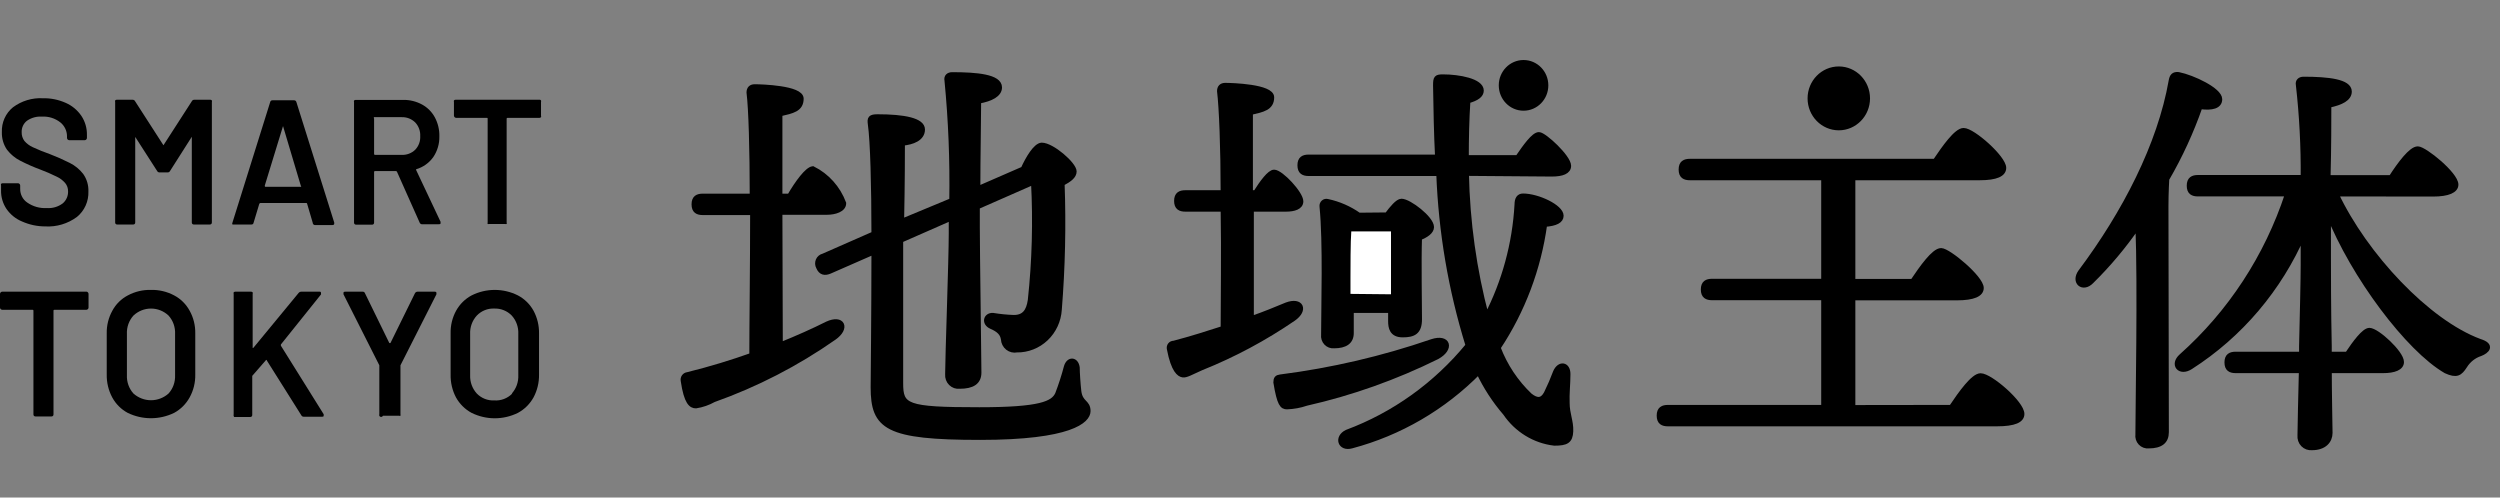 <svg width="201" height="40" viewBox="0 0 201 40" fill="none" xmlns="http://www.w3.org/2000/svg">
<rect x="0" y="0" width="201" height="40" fill="#808080" stroke="none"/>
<path d="M188.725 28.477C189.338 27.552 190.08 26.56 190.499 26.56C191.112 26.56 193.08 28.378 193.08 29.106C193.08 29.569 192.5 29.8 191.596 29.8H179.757C179.337 29.8 179.047 29.668 179.047 29.139C179.047 28.61 179.337 28.477 179.757 28.477H188.725Z" fill="black" stroke="black" stroke-width="0.4"/>
<path d="M1.774 17.808C1.273 17.603 0.84 17.255 0.526 16.805C0.226 16.363 0.071 15.833 0.085 15.295V14.909C0.07 14.87 0.07 14.827 0.085 14.788C0.116 14.754 0.159 14.734 0.204 14.732H1.451C1.496 14.735 1.538 14.755 1.57 14.787C1.602 14.82 1.621 14.863 1.623 14.909V15.184C1.619 15.402 1.67 15.618 1.77 15.811C1.869 16.004 2.015 16.167 2.193 16.287C2.655 16.607 3.207 16.762 3.763 16.727C4.22 16.762 4.673 16.629 5.043 16.353C5.181 16.237 5.292 16.09 5.366 15.924C5.441 15.758 5.477 15.577 5.473 15.394C5.48 15.144 5.396 14.9 5.236 14.71C5.047 14.495 4.817 14.322 4.559 14.203C4.128 13.989 3.686 13.798 3.236 13.63C2.689 13.428 2.154 13.192 1.634 12.925C1.215 12.714 0.847 12.409 0.559 12.032C0.277 11.619 0.134 11.124 0.15 10.621C0.135 10.24 0.208 9.861 0.363 9.514C0.519 9.167 0.751 8.863 1.043 8.626C1.738 8.11 2.584 7.854 3.441 7.899C4.076 7.884 4.708 8.012 5.29 8.273C5.792 8.493 6.224 8.852 6.538 9.309C6.842 9.763 7 10.303 6.989 10.853V11.095C6.987 11.141 6.968 11.184 6.936 11.217C6.904 11.249 6.862 11.269 6.817 11.271H5.559C5.514 11.269 5.472 11.249 5.44 11.217C5.409 11.184 5.39 11.141 5.387 11.095V10.941C5.384 10.727 5.334 10.518 5.241 10.327C5.148 10.136 5.014 9.969 4.849 9.838C4.425 9.507 3.898 9.343 3.365 9.376C2.943 9.348 2.523 9.464 2.172 9.706C2.032 9.813 1.92 9.953 1.845 10.115C1.77 10.276 1.735 10.454 1.742 10.632C1.735 10.887 1.815 11.136 1.967 11.338C2.152 11.55 2.38 11.719 2.634 11.834C3.087 12.045 3.55 12.232 4.021 12.396C4.563 12.603 5.094 12.839 5.613 13.101C6.031 13.309 6.398 13.611 6.688 13.983C6.978 14.392 7.126 14.889 7.108 15.394C7.121 15.786 7.044 16.176 6.884 16.532C6.723 16.888 6.483 17.201 6.183 17.444C5.446 17.987 4.551 18.255 3.645 18.204C3.001 18.205 2.364 18.07 1.774 17.808Z" fill="black"/>
<path d="M15.625 8.02H16.916C16.961 8.022 17.003 8.041 17.034 8.075C17.049 8.114 17.049 8.157 17.034 8.196V17.885C17.036 17.907 17.033 17.929 17.025 17.95C17.018 17.971 17.006 17.99 16.99 18.006C16.975 18.021 16.957 18.033 16.936 18.041C16.916 18.049 16.894 18.052 16.873 18.05H15.582C15.561 18.052 15.539 18.049 15.519 18.041C15.498 18.033 15.48 18.021 15.465 18.006C15.45 17.99 15.438 17.971 15.43 17.95C15.422 17.929 15.419 17.907 15.421 17.885V11.051V10.996L13.668 13.752C13.65 13.787 13.622 13.816 13.587 13.836C13.553 13.855 13.514 13.864 13.475 13.862H12.829C12.79 13.864 12.751 13.855 12.717 13.836C12.682 13.816 12.654 13.787 12.636 13.752L10.872 11.007C10.872 11.007 10.872 11.007 10.872 11.062V17.885C10.874 17.907 10.871 17.929 10.863 17.95C10.856 17.971 10.844 17.99 10.829 18.006C10.813 18.021 10.795 18.033 10.775 18.041C10.754 18.049 10.733 18.052 10.711 18.05H9.421C9.399 18.052 9.377 18.049 9.357 18.041C9.337 18.033 9.318 18.021 9.303 18.006C9.288 17.99 9.276 17.971 9.268 17.95C9.261 17.929 9.258 17.907 9.259 17.885V8.196C9.244 8.157 9.244 8.114 9.259 8.075C9.29 8.041 9.333 8.022 9.378 8.02H10.668C10.708 8.02 10.747 8.031 10.782 8.052C10.816 8.074 10.844 8.104 10.862 8.141L13.141 11.679L15.421 8.141C15.44 8.103 15.469 8.071 15.505 8.049C15.542 8.028 15.584 8.017 15.625 8.02Z" fill="black"/>
<path d="M25.142 17.907L24.691 16.375C24.691 16.375 24.691 16.32 24.615 16.32H20.927C20.927 16.32 20.927 16.32 20.851 16.375L20.389 17.907C20.384 17.949 20.363 17.987 20.331 18.014C20.299 18.041 20.258 18.054 20.217 18.05H18.819C18.755 18.05 18.712 18.05 18.69 18.05C18.676 18.027 18.668 18.001 18.668 17.973C18.668 17.946 18.676 17.919 18.69 17.896L21.723 8.207C21.73 8.165 21.753 8.126 21.787 8.1C21.821 8.073 21.863 8.061 21.905 8.064H23.647C23.689 8.063 23.73 8.076 23.764 8.102C23.797 8.129 23.82 8.166 23.83 8.207L26.873 17.896C26.88 17.921 26.88 17.948 26.873 17.973C26.873 18.061 26.82 18.095 26.712 18.095H25.314C25.268 18.092 25.224 18.071 25.192 18.036C25.16 18.001 25.142 17.955 25.142 17.907ZM21.346 15.019H24.185C24.185 15.019 24.26 15.019 24.185 14.931L22.755 10.136V10.07C22.755 10.07 22.755 10.07 22.755 10.136L21.292 14.909C21.282 14.986 21.303 15.019 21.346 15.019Z" fill="black"/>
<path d="M33.755 17.93L31.916 13.807C31.907 13.791 31.895 13.778 31.88 13.769C31.865 13.759 31.848 13.753 31.83 13.752H30.153C30.153 13.752 30.077 13.752 30.077 13.829V17.897C30.079 17.919 30.076 17.941 30.068 17.962C30.061 17.983 30.049 18.002 30.034 18.017C30.018 18.033 30 18.045 29.98 18.053C29.959 18.06 29.938 18.064 29.916 18.062H28.626C28.604 18.064 28.582 18.06 28.562 18.053C28.542 18.045 28.523 18.033 28.508 18.017C28.493 18.002 28.481 17.983 28.473 17.962C28.466 17.941 28.463 17.919 28.464 17.897V8.208C28.449 8.169 28.449 8.126 28.464 8.087C28.495 8.053 28.538 8.033 28.583 8.032H32.432C32.957 8.025 33.475 8.154 33.938 8.406C34.367 8.641 34.722 8.996 34.959 9.431C35.211 9.9 35.337 10.429 35.325 10.963C35.338 11.562 35.164 12.148 34.83 12.639C34.489 13.11 34.005 13.451 33.454 13.609V13.664L35.422 17.831C35.428 17.86 35.428 17.89 35.422 17.919C35.422 17.996 35.422 18.029 35.261 18.029H33.916C33.883 18.028 33.851 18.018 33.823 18.001C33.795 17.983 33.772 17.959 33.755 17.93ZM30.077 9.531V12.385C30.077 12.385 30.077 12.451 30.153 12.451H32.303C32.5 12.46 32.696 12.428 32.881 12.358C33.066 12.288 33.235 12.181 33.379 12.044C33.518 11.899 33.627 11.727 33.697 11.537C33.767 11.347 33.798 11.144 33.787 10.941C33.797 10.739 33.765 10.536 33.695 10.347C33.625 10.157 33.517 9.984 33.379 9.839C33.235 9.7 33.066 9.591 32.882 9.519C32.697 9.448 32.501 9.414 32.303 9.42H30.153C30.138 9.41 30.121 9.406 30.104 9.409C30.087 9.412 30.071 9.422 30.061 9.437C30.051 9.451 30.047 9.47 30.05 9.487C30.053 9.505 30.063 9.52 30.077 9.531Z" fill="black"/>
<path d="M43.497 8.076C43.512 8.115 43.512 8.158 43.497 8.197V9.299C43.505 9.318 43.51 9.339 43.51 9.36C43.51 9.381 43.505 9.401 43.497 9.42C43.466 9.454 43.424 9.474 43.379 9.476H40.809C40.809 9.476 40.734 9.476 40.734 9.542V17.886C40.749 17.925 40.749 17.968 40.734 18.007C40.692 18.023 40.646 18.023 40.605 18.007H39.325C39.287 18.022 39.245 18.022 39.207 18.007C39.193 17.968 39.193 17.925 39.207 17.886V9.542C39.209 9.533 39.209 9.523 39.206 9.514C39.203 9.505 39.199 9.497 39.192 9.49C39.186 9.484 39.178 9.479 39.169 9.476C39.16 9.474 39.151 9.473 39.142 9.476H36.669C36.624 9.473 36.582 9.453 36.55 9.421C36.518 9.388 36.499 9.345 36.497 9.299V8.197C36.483 8.158 36.483 8.115 36.497 8.076C36.511 8.058 36.529 8.044 36.55 8.034C36.57 8.025 36.593 8.02 36.615 8.021H43.422C43.452 8.032 43.478 8.051 43.497 8.076Z" fill="black"/>
<path d="M7.065 23.506C7.098 23.538 7.117 23.581 7.119 23.628V24.73C7.119 24.753 7.115 24.776 7.105 24.797C7.096 24.818 7.082 24.836 7.065 24.851C7.034 24.884 6.992 24.904 6.947 24.906H4.377C4.377 24.906 4.301 24.906 4.301 24.972V33.316C4.303 33.338 4.3 33.361 4.292 33.382C4.285 33.402 4.273 33.421 4.258 33.437C4.242 33.453 4.224 33.465 4.204 33.472C4.183 33.48 4.162 33.483 4.14 33.482H2.85C2.828 33.483 2.806 33.48 2.786 33.472C2.766 33.465 2.747 33.453 2.732 33.437C2.717 33.421 2.705 33.402 2.697 33.382C2.69 33.361 2.687 33.338 2.688 33.316V24.972C2.688 24.972 2.688 24.906 2.613 24.906H0.172C0.127 24.904 0.085 24.884 0.054 24.851C0.037 24.836 0.023 24.818 0.013 24.797C0.004 24.776 -0 24.753 2.88861e-05 24.73V23.628C0.003 23.582 0.022 23.538 0.053 23.506C0.085 23.473 0.127 23.454 0.172 23.451H6.979C7.013 23.46 7.042 23.48 7.065 23.506Z" fill="black"/>
<path d="M10.269 33.195C9.743 32.914 9.309 32.481 9.022 31.95C8.721 31.386 8.569 30.751 8.581 30.109V26.802C8.569 26.165 8.725 25.537 9.032 24.983C9.317 24.452 9.752 24.022 10.28 23.749C10.85 23.444 11.486 23.293 12.129 23.308C12.779 23.291 13.423 23.443 14.001 23.749C14.526 24.025 14.96 24.454 15.248 24.983C15.556 25.537 15.711 26.165 15.7 26.802V30.109C15.713 30.753 15.557 31.389 15.248 31.95C14.957 32.479 14.524 32.911 14.001 33.195C13.417 33.478 12.78 33.625 12.135 33.625C11.489 33.625 10.852 33.478 10.269 33.195ZM13.549 31.641C13.728 31.443 13.867 31.21 13.958 30.957C14.048 30.703 14.088 30.434 14.076 30.164V26.857C14.09 26.585 14.05 26.314 13.96 26.058C13.869 25.802 13.729 25.568 13.549 25.369C13.164 25.008 12.662 24.808 12.14 24.808C11.619 24.808 11.116 25.008 10.731 25.369C10.551 25.568 10.411 25.802 10.32 26.058C10.23 26.314 10.191 26.585 10.204 26.857V30.164C10.192 30.434 10.232 30.703 10.323 30.957C10.413 31.21 10.552 31.443 10.731 31.641C11.123 31.988 11.623 32.179 12.14 32.179C12.658 32.179 13.158 31.988 13.549 31.641Z" fill="black"/>
<path d="M18.787 33.438C18.772 33.399 18.772 33.355 18.787 33.316V23.628C18.772 23.589 18.772 23.545 18.787 23.506C18.817 23.473 18.86 23.453 18.905 23.451H20.195C20.24 23.453 20.283 23.473 20.314 23.506C20.329 23.545 20.329 23.589 20.314 23.628V27.915C20.309 27.924 20.306 27.933 20.306 27.943C20.306 27.953 20.309 27.962 20.314 27.97C20.314 27.97 20.314 27.97 20.367 27.97L24.002 23.561C24.028 23.528 24.06 23.5 24.098 23.481C24.135 23.462 24.176 23.452 24.217 23.451H25.669C25.755 23.451 25.809 23.451 25.809 23.561C25.814 23.598 25.814 23.635 25.809 23.672L22.583 27.695C22.583 27.695 22.583 27.772 22.583 27.794L26.024 33.305V33.404C26.024 33.471 26.024 33.504 25.884 33.504H24.422C24.382 33.506 24.343 33.497 24.309 33.478C24.274 33.458 24.246 33.429 24.228 33.393L21.453 28.984C21.453 28.918 21.389 28.918 21.357 28.984L20.281 30.219C20.275 30.252 20.275 30.285 20.281 30.318V33.36C20.283 33.383 20.28 33.405 20.272 33.426C20.265 33.446 20.253 33.465 20.238 33.481C20.222 33.497 20.204 33.509 20.184 33.517C20.163 33.524 20.142 33.527 20.12 33.526H18.83C18.807 33.502 18.792 33.471 18.787 33.438Z" fill="black"/>
<path d="M30.498 33.427C30.483 33.388 30.483 33.344 30.498 33.305V29.459C30.498 29.459 30.498 29.392 30.498 29.37L27.616 23.661C27.61 23.632 27.61 23.602 27.616 23.573C27.616 23.495 27.616 23.451 27.777 23.451H29.153C29.196 23.447 29.238 23.458 29.273 23.482C29.309 23.506 29.335 23.542 29.347 23.584L31.304 27.585C31.304 27.585 31.369 27.585 31.39 27.585L33.358 23.584C33.377 23.545 33.407 23.512 33.443 23.489C33.478 23.465 33.52 23.453 33.562 23.451H34.96C34.986 23.448 35.012 23.452 35.035 23.464C35.058 23.476 35.077 23.494 35.089 23.517C35.089 23.517 35.089 23.595 35.089 23.661L32.197 29.37C32.194 29.4 32.194 29.429 32.197 29.459V33.305C32.211 33.344 32.211 33.388 32.197 33.427C32.159 33.442 32.116 33.442 32.078 33.427H30.788C30.775 33.455 30.754 33.478 30.729 33.495C30.703 33.511 30.673 33.52 30.643 33.52C30.613 33.52 30.583 33.511 30.557 33.495C30.531 33.478 30.511 33.455 30.498 33.427Z" fill="black"/>
<path d="M37.918 33.196C37.391 32.913 36.954 32.48 36.66 31.95C36.363 31.385 36.215 30.751 36.23 30.11V26.803C36.214 26.167 36.367 25.539 36.67 24.984C36.961 24.458 37.394 24.029 37.918 23.75C38.497 23.459 39.133 23.309 39.778 23.309C40.423 23.309 41.059 23.459 41.639 23.75C42.167 24.026 42.605 24.455 42.897 24.984C43.196 25.541 43.348 26.168 43.338 26.803V30.11C43.349 30.752 43.197 31.386 42.897 31.95C42.602 32.48 42.166 32.913 41.639 33.196C41.058 33.481 40.422 33.63 39.778 33.63C39.134 33.63 38.498 33.481 37.918 33.196ZM41.144 31.642C41.323 31.444 41.462 31.211 41.553 30.958C41.643 30.704 41.683 30.434 41.671 30.165V26.858C41.685 26.586 41.645 26.315 41.555 26.059C41.464 25.803 41.325 25.569 41.144 25.37C40.96 25.181 40.739 25.034 40.497 24.938C40.255 24.841 39.995 24.797 39.735 24.808C39.477 24.796 39.219 24.84 38.978 24.937C38.737 25.034 38.519 25.181 38.337 25.37C38.155 25.568 38.013 25.802 37.92 26.058C37.828 26.314 37.787 26.586 37.8 26.858V30.165C37.789 30.435 37.831 30.705 37.923 30.959C38.016 31.212 38.156 31.444 38.337 31.642C38.52 31.828 38.739 31.974 38.979 32.069C39.22 32.164 39.477 32.206 39.735 32.193C40.002 32.212 40.269 32.173 40.519 32.078C40.77 31.983 40.997 31.834 41.187 31.642H41.144Z" fill="black"/>
<path d="M62.737 27.728C64.127 27.169 65.386 26.607 66.511 26.042C67.737 25.479 68.157 26.372 67.06 27.144C64.064 29.241 60.809 30.92 57.382 32.137C56.936 32.386 56.452 32.554 55.951 32.633C55.575 32.633 55.188 32.368 54.93 30.616C54.917 30.559 54.917 30.5 54.928 30.443C54.94 30.386 54.963 30.332 54.997 30.285C55.031 30.238 55.074 30.199 55.123 30.171C55.173 30.142 55.228 30.125 55.285 30.12C57.156 29.657 58.865 29.128 60.446 28.566C60.446 25.953 60.511 21.39 60.511 17.091H56.51C56.091 17.091 55.801 16.959 55.801 16.43C55.801 15.901 56.091 15.769 56.51 15.769H60.478C60.478 12.032 60.382 8.725 60.22 7.436C60.22 7.138 60.382 6.973 60.672 6.973C61.221 6.973 64.414 7.072 64.414 7.932C64.414 8.791 63.705 8.924 62.705 9.155V15.769H63.479C64.124 14.666 64.898 13.619 65.35 13.564C66.492 14.133 67.38 15.126 67.834 16.342C67.834 16.849 67.124 17.069 66.479 17.069H62.705L62.737 27.728Z" fill="black" stroke="black" stroke-width="0.4"/>
<path d="M72.415 19.318C72.415 24.311 72.415 29.999 72.415 30.793C72.415 32.677 72.802 32.942 78.738 32.942C83.674 32.942 84.674 32.446 85.029 31.685C85.305 30.965 85.542 30.229 85.739 29.481C85.932 28.852 86.513 28.886 86.61 29.547C86.61 29.944 86.674 30.903 86.739 31.465C86.868 32.457 87.481 32.291 87.481 33.052C87.481 33.813 86.093 35.168 78.802 35.168C71.275 35.168 70.2 34.342 70.2 31.134C70.2 30.407 70.264 25.314 70.264 20.255L66.716 21.809C66.328 21.974 66.006 21.941 65.812 21.479C65.766 21.396 65.74 21.303 65.735 21.208C65.731 21.113 65.748 21.019 65.785 20.932C65.823 20.845 65.88 20.768 65.952 20.708C66.024 20.648 66.109 20.606 66.199 20.586L70.264 18.8C70.264 14.942 70.167 11.327 69.974 9.982C69.909 9.519 69.974 9.387 70.555 9.387C72.705 9.387 74.168 9.684 74.168 10.412C74.168 11.139 73.361 11.437 72.555 11.514C72.555 12.109 72.555 14.722 72.49 17.797L76.523 16.122C76.576 12.898 76.447 9.674 76.136 6.466C76.071 6.168 76.265 6.003 76.555 6.003C78.523 6.003 80.362 6.168 80.362 7.028C80.362 7.59 79.684 7.954 78.684 8.13C78.684 9.387 78.62 12.661 78.62 15.174L82.265 13.586C82.652 12.727 83.265 11.701 83.749 11.668C84.588 11.668 86.362 13.223 86.362 13.785C86.362 14.16 85.975 14.446 85.394 14.755C85.517 18.137 85.441 21.523 85.169 24.895C85.114 25.782 84.728 26.613 84.091 27.217C83.454 27.82 82.616 28.149 81.749 28.136C81.622 28.162 81.491 28.159 81.366 28.128C81.24 28.097 81.122 28.039 81.02 27.957C80.918 27.876 80.835 27.773 80.775 27.655C80.715 27.538 80.68 27.409 80.674 27.276C80.609 26.813 80.319 26.516 79.706 26.251C79.093 25.987 79.254 25.325 79.835 25.358C80.39 25.449 80.95 25.505 81.512 25.524C82.351 25.524 82.706 25.028 82.835 24.135C83.174 20.984 83.261 17.81 83.093 14.645L78.577 16.629V18.216C78.577 20.266 78.706 28.764 78.706 29.955C78.706 30.715 78.19 31.057 77.157 31.057C77.029 31.072 76.9 31.058 76.778 31.016C76.656 30.973 76.545 30.904 76.452 30.812C76.36 30.72 76.288 30.609 76.243 30.485C76.197 30.362 76.179 30.23 76.189 30.098C76.189 28.775 76.48 20.872 76.48 18.756V17.532L72.415 19.318Z" fill="black" stroke="black" stroke-width="0.4"/>
<path d="M100.609 25.613C101.685 25.249 102.609 24.852 103.448 24.51C104.61 24.08 104.997 24.907 103.997 25.613C101.671 27.206 99.183 28.537 96.577 29.581C95.716 29.966 95.362 30.187 95.093 30.143C94.824 30.099 94.351 29.812 94.017 28.059C94.002 28.004 94 27.946 94.011 27.89C94.021 27.833 94.045 27.78 94.08 27.735C94.114 27.69 94.159 27.654 94.21 27.63C94.261 27.606 94.316 27.594 94.372 27.597C95.76 27.233 97.114 26.803 98.34 26.406C98.34 24.058 98.405 20.388 98.34 16.817H95.308C94.888 16.817 94.598 16.684 94.598 16.155C94.598 15.626 94.888 15.494 95.308 15.494H98.34C98.34 11.889 98.211 8.649 98.05 7.326C98.05 7.029 98.211 6.863 98.502 6.863C99.05 6.863 102.244 6.962 102.244 7.822C102.244 8.682 101.534 8.814 100.534 9.046V15.494H100.953C101.47 14.667 102.083 13.841 102.437 13.841C102.986 13.841 104.588 15.56 104.588 16.188C104.588 16.651 104.04 16.817 103.394 16.817H100.609V25.613Z" fill="black" stroke="black" stroke-width="0.4"/>
<path d="M115.547 28.687C112.195 30.347 108.665 31.601 105.03 32.424C104.527 32.597 104.001 32.693 103.471 32.711C103.105 32.711 102.868 32.523 102.578 30.738C102.578 30.44 102.675 30.341 102.933 30.308C107.08 29.78 111.166 28.828 115.128 27.464C116.45 27.034 116.741 28.026 115.547 28.687Z" fill="black" stroke="black" stroke-width="0.4"/>
<path d="M117.902 13.94C117.978 17.829 118.519 21.693 119.515 25.447C120.955 22.665 121.791 19.597 121.967 16.453C121.967 15.99 122.128 15.758 122.451 15.758C123.644 15.758 125.515 16.651 125.515 17.346C125.515 17.742 125.096 17.974 124.193 18.04C123.704 21.597 122.423 24.991 120.45 27.96C121.008 29.419 121.879 30.73 122.999 31.796C123.58 32.259 123.999 32.226 124.322 31.631C124.597 31.071 124.845 30.497 125.064 29.911C125.386 29.184 126.064 29.283 126.064 30.076C126.064 30.87 125.967 31.664 125.999 32.391C125.999 33.284 126.322 33.879 126.29 34.673C126.257 35.466 125.935 35.632 124.967 35.632C124.181 35.539 123.424 35.276 122.745 34.859C122.067 34.443 121.482 33.883 121.031 33.218C120.17 32.221 119.447 31.109 118.88 29.911C116.049 32.779 112.528 34.828 108.675 35.852C107.74 36.117 107.449 35.158 108.288 34.75C112.076 33.34 115.436 30.934 118.031 27.773C116.644 23.295 115.852 18.645 115.676 13.951H105.223C104.804 13.951 104.514 13.818 104.514 13.289C104.514 12.76 104.804 12.628 105.223 12.628H115.579C115.482 10.743 115.45 8.825 115.418 6.874C115.418 6.246 115.482 6.18 116.031 6.18C117.289 6.18 119.096 6.51 119.096 7.282C119.096 7.646 118.741 7.91 118.02 8.109C117.923 9.63 117.891 11.151 117.891 12.672H122.02C122.633 11.779 123.311 10.82 123.73 10.82C124.15 10.82 126.118 12.639 126.118 13.333C126.118 13.796 125.601 13.995 124.763 13.995L117.902 13.94Z" fill="black" stroke="black" stroke-width="0.4"/>
<path d="M111.514 17.279C111.902 16.75 112.385 16.177 112.676 16.177C113.289 16.177 115.095 17.566 115.095 18.26C115.095 18.624 114.644 18.921 114.128 19.12C114.063 20.971 114.128 24.631 114.128 25.667C114.128 26.703 113.644 26.924 112.773 26.924C111.902 26.924 111.805 26.328 111.805 25.821V24.962H108.643V26.78C108.643 27.475 108.159 27.805 107.256 27.805C107.14 27.816 107.024 27.8 106.915 27.759C106.806 27.718 106.708 27.651 106.627 27.566C106.547 27.48 106.486 27.377 106.45 27.264C106.413 27.151 106.402 27.031 106.417 26.913C106.417 24.708 106.579 19.473 106.288 16.596C106.28 16.536 106.287 16.474 106.309 16.418C106.33 16.361 106.364 16.311 106.409 16.272C106.454 16.232 106.508 16.205 106.565 16.192C106.623 16.18 106.683 16.182 106.74 16.199C107.642 16.391 108.497 16.766 109.256 17.301L111.514 17.279Z" fill="black" stroke="black" stroke-width="0.4"/>
<path d="M111.836 23.661C111.836 21.941 111.836 19.726 111.836 18.602H108.804H108.643C108.578 19.362 108.578 21.644 108.578 22.371V23.628L111.836 23.661Z" fill="white"/>
<path d="M156.884 32.755C157.658 31.597 158.659 30.209 159.239 30.209C160.013 30.209 162.562 32.413 162.562 33.284C162.562 33.78 161.981 34.077 160.53 34.077H134.108C133.689 34.077 133.398 33.945 133.398 33.416C133.398 32.887 133.689 32.755 134.108 32.755H146.625V23.937H137.657C137.237 23.937 136.947 23.804 136.947 23.275C136.947 22.746 137.237 22.614 137.657 22.614H146.625V14.292H135.872C135.452 14.292 135.162 14.16 135.162 13.631C135.162 13.102 135.452 12.969 135.872 12.969H155.583C156.325 11.867 157.293 10.489 157.874 10.489C158.616 10.489 161.1 12.694 161.1 13.498C161.1 13.994 160.519 14.292 159.164 14.292H148.97V22.625H153.776C154.518 21.523 155.486 20.145 156.067 20.145C156.648 20.145 159.293 22.349 159.293 23.154C159.293 23.65 158.68 23.948 157.325 23.948H148.97V32.766L156.884 32.755Z" fill="black" stroke="black" stroke-width="0.4"/>
<path d="M174.176 34.75C174.176 35.477 173.725 35.852 172.757 35.852C172.637 35.865 172.515 35.85 172.401 35.807C172.288 35.765 172.185 35.697 172.101 35.607C172.017 35.518 171.954 35.41 171.917 35.292C171.879 35.174 171.869 35.049 171.886 34.926C171.886 32.81 172.079 22.857 171.886 18.161C170.782 19.77 169.529 21.265 168.144 22.625C167.466 23.32 166.692 22.692 167.273 21.865C170.821 17.136 173.66 11.647 174.563 6.488C174.628 6.125 174.757 5.959 175.144 5.992C176.306 6.224 178.467 7.249 178.467 7.976C178.467 8.539 177.854 8.704 176.886 8.572C176.18 10.596 175.284 12.545 174.209 14.392C174.209 14.392 174.144 15.494 174.144 16.596L174.176 34.75Z" fill="black" stroke="black" stroke-width="0.4"/>
<path d="M187.821 15.593C190.144 20.52 195.166 25.888 199.359 27.442C200.435 27.773 199.94 28.236 199.424 28.434C198.903 28.602 198.458 28.954 198.166 29.426C197.779 30.021 197.521 30.22 196.65 29.823C193.617 28.07 189.208 22.206 187.208 17.18V20.652C187.208 21.755 187.208 24.819 187.272 27.828V29.151C187.272 31.829 187.337 34.177 187.337 34.805C187.337 35.433 186.885 35.996 185.885 35.996C185.755 36.009 185.623 35.993 185.5 35.948C185.376 35.903 185.264 35.831 185.171 35.736C185.078 35.641 185.007 35.526 184.964 35.399C184.92 35.272 184.904 35.137 184.917 35.004C184.917 34.342 184.982 31.862 185.046 29.151V27.828C185.111 25.083 185.175 22.405 185.175 21.314V18.834C183.263 23.236 180.11 26.952 176.121 29.503C175.25 30.066 174.637 29.305 175.379 28.644C179.308 25.15 182.256 20.645 183.917 15.593H176.723C176.304 15.593 176.014 15.461 176.014 14.932C176.014 14.403 176.304 14.27 176.723 14.27H185.175C185.196 11.784 185.067 9.3 184.788 6.83C184.724 6.533 184.917 6.367 185.208 6.367C187.208 6.367 188.885 6.566 188.885 7.359C188.885 7.921 188.24 8.252 187.24 8.461C187.24 9.564 187.24 11.9 187.176 14.281H192.241C192.95 13.179 193.854 11.967 194.391 11.967C194.929 11.967 197.456 14.017 197.456 14.844C197.456 15.306 196.843 15.604 195.617 15.604L187.821 15.593Z" fill="black" stroke="black" stroke-width="0.4"/>
<path d="M147.839 10.258C149.104 10.258 150.13 9.207 150.13 7.91C150.13 6.614 149.104 5.562 147.839 5.562C146.574 5.562 145.549 6.614 145.549 7.91C145.549 9.207 146.574 10.258 147.839 10.258Z" fill="black" stroke="black" stroke-width="0.44"/>
<path d="M122.493 8.726C123.497 8.726 124.311 7.892 124.311 6.863C124.311 5.834 123.497 5 122.493 5C121.489 5 120.676 5.834 120.676 6.863C120.676 7.892 121.489 8.726 122.493 8.726Z" fill="black" stroke="black" stroke-width="0.35"/>
</svg>
